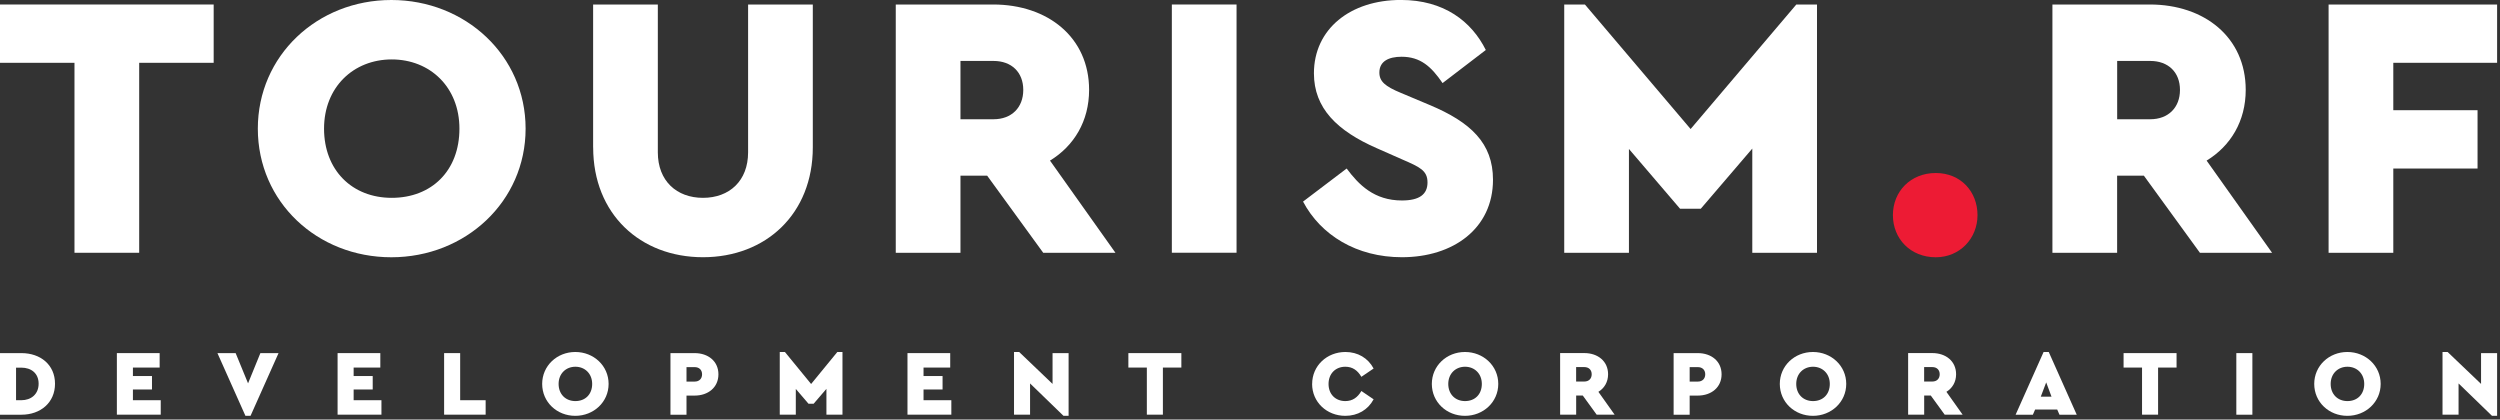<svg width="578" height="97" viewBox="0 0 578 97" fill="none" xmlns="http://www.w3.org/2000/svg">
<rect x="0" y="0" width="578" height="97" fill="#333333" stroke="none"/>
<g clip-path="url(#clip0_1691_36111)">
<path d="M17.22 14.52H0V1.04H49.4V14.52H32.18V58.44H17.22V14.52Z" fill="white"/>
<path d="M59.61 29.74C59.61 12.87 73.35 0 90.48 0C107.61 0 121.52 12.87 121.52 29.74C121.52 46.61 107.61 59.48 90.48 59.48C73.35 59.48 59.61 46.7 59.61 29.74ZM106.22 29.74C106.22 20.17 99.44 13.74 90.57 13.74C81.7 13.74 74.92 20.18 74.92 29.74C74.92 39.3 81.36 45.74 90.57 45.74C99.78 45.74 106.22 39.48 106.22 29.74Z" fill="white"/>
<path d="M137.13 34.09V1.04H152.09V35.22C152.09 41.83 156.44 45.74 162.53 45.74C168.62 45.74 172.96 41.83 172.96 35.22V1.04H187.92V34.08C187.92 49.47 177.05 59.47 162.53 59.47C148.01 59.47 137.14 49.47 137.14 34.08" fill="white"/>
<path d="M241.19 58.44L228.23 40.61H222.06V58.44H207.1V1.04H229.62C242.23 1.04 251.8 8.61 251.8 20.78C251.8 28 248.32 33.74 242.76 37.13L257.89 58.44H241.19ZM222.06 27.57H229.71C233.88 27.57 236.58 24.87 236.58 20.79C236.58 16.71 233.88 14.09 229.71 14.09H222.06V27.57Z" fill="white"/>
<path d="M285.89 1.04H270.93V58.43H285.89V1.04Z" fill="white"/>
<path d="M301.26 46.61L311.35 38.96C314.13 42.7 317.7 46.35 324.13 46.35C328.13 46.35 330.04 44.96 330.04 42.18C330.04 39.4 328.21 38.61 324.21 36.87L318.3 34.26C309.17 30.26 303.78 25.04 303.78 16.95C303.78 6.69 312.22 -0.01 323.87 -0.01C333.87 -0.01 340.22 4.95 343.52 11.56L333.52 19.21C330.91 15.38 328.39 13.12 324.04 13.12C321.08 13.12 318.91 14.16 318.91 16.77C318.91 18.86 320.3 19.99 323.87 21.47L330.48 24.25C340.05 28.25 345.18 33.12 345.18 41.55C345.18 52.86 335.96 59.47 324.13 59.47C313.61 59.47 305.35 54.34 301.26 46.6" fill="white"/>
<path d="M420.09 1.04V58.44H405.13V34.35L393.22 48.26H388.43L376.61 34.44V58.44H361.65V1.04H366.43L390.87 29.83L415.31 1.04H420.09Z" fill="white"/>
<path d="M508.62 58.44L495.66 40.61H489.48V58.44H474.52V1.04H497.04C509.65 1.04 519.21 8.61 519.21 20.78C519.21 28 515.73 33.74 510.17 37.13L525.3 58.44H508.6H508.62ZM489.49 27.57H497.14C501.31 27.57 504.01 24.87 504.01 20.79C504.01 16.71 501.31 14.09 497.14 14.09H489.49V27.57Z" fill="white"/>
<path d="M538.37 1.04H577.33V14.52H553.33V25.48H572.81V38.96H553.33V58.44H538.37V1.04Z" fill="white"/>
<path d="M0 81.64H4.96C9.36 81.64 12.72 84.34 12.72 88.72C12.72 93.1 9.35 95.88 4.96 95.88H0V81.64ZM4.94 92.53C7.18 92.53 8.93 91.15 8.93 88.71C8.93 86.27 7.18 85 4.94 85H3.71V92.53H4.94Z" fill="white"/>
<path d="M27.02 81.64H36.91V84.98H30.73V86.94H35.14V90.05H30.73V92.53H37.16V95.87H27.02V81.64Z" fill="white"/>
<path d="M64.4 81.64L57.93 96.13H56.74L50.27 81.64H54.48L57.35 88.63L60.2 81.64H64.4Z" fill="white"/>
<path d="M78.05 81.64H87.93V84.98H81.76V86.94H86.17V90.05H81.76V92.53H88.19V95.87H78.05V81.64Z" fill="white"/>
<path d="M102.68 81.64H106.39V92.53H112.28V95.87H102.68V81.64Z" fill="white"/>
<path d="M125.35 88.76C125.35 84.58 128.76 81.38 133.01 81.38C137.26 81.38 140.71 84.57 140.71 88.76C140.71 92.95 137.26 96.14 133.01 96.14C128.76 96.14 125.35 92.97 125.35 88.76ZM136.91 88.76C136.91 86.39 135.23 84.79 133.03 84.79C130.83 84.79 129.15 86.39 129.15 88.76C129.15 91.13 130.75 92.73 133.03 92.73C135.31 92.73 136.91 91.18 136.91 88.76Z" fill="white"/>
<path d="M155.01 81.64H160.6C163.73 81.64 166.1 83.52 166.1 86.54C166.1 89.56 163.73 91.46 160.6 91.46H158.72V95.88H155.01V81.64ZM160.62 88.22C161.66 88.22 162.32 87.55 162.32 86.54C162.32 85.53 161.65 84.88 160.62 84.88H158.72V88.22H160.62Z" fill="white"/>
<path d="M194.78 81.38V95.87H191.07V89.9L188.11 93.35H186.93L183.99 89.92V95.87H180.28V81.38H181.47L187.53 88.78L193.59 81.38H194.78Z" fill="white"/>
<path d="M209.81 81.64H219.69V84.98H213.52V86.94H217.92V90.05H213.52V92.53H219.95V95.87H209.81V81.64Z" fill="white"/>
<path d="M247.06 81.64V96.13H245.87L238.15 88.65V95.87H234.44V81.38H235.63L243.35 88.76V81.64H247.06Z" fill="white"/>
<path d="M265.15 84.98H260.88V81.64H273.13V84.98H268.86V95.87H265.15V84.98Z" fill="white"/>
<path d="M303.37 88.76C303.37 84.58 306.76 81.38 311.07 81.38C313.92 81.38 316.29 82.78 317.58 85.2L314.75 87.12C313.89 85.65 312.72 84.79 311.04 84.79C308.77 84.79 307.16 86.39 307.16 88.78C307.16 91.17 308.78 92.73 311.04 92.73C312.72 92.73 313.89 91.87 314.75 90.4L317.58 92.32C316.29 94.74 313.91 96.14 311.04 96.14C306.75 96.14 303.36 92.97 303.36 88.76" fill="white"/>
<path d="M331.04 88.76C331.04 84.58 334.45 81.38 338.7 81.38C342.95 81.38 346.4 84.57 346.4 88.76C346.4 92.95 342.95 96.14 338.7 96.14C334.45 96.14 331.04 92.97 331.04 88.76ZM342.6 88.76C342.6 86.39 340.92 84.79 338.72 84.79C336.52 84.79 334.84 86.39 334.84 88.76C334.84 91.13 336.44 92.73 338.72 92.73C341 92.73 342.6 91.18 342.6 88.76Z" fill="white"/>
<path d="M369.15 95.87L365.94 91.45H364.41V95.87H360.7V81.63H366.29C369.42 81.63 371.79 83.51 371.79 86.53C371.79 88.32 370.93 89.74 369.55 90.59L373.3 95.87H369.16H369.15ZM364.4 88.21H366.3C367.34 88.21 368 87.54 368 86.53C368 85.52 367.33 84.87 366.3 84.87H364.4V88.21Z" fill="white"/>
<path d="M386.94 81.64H392.53C395.66 81.64 398.03 83.52 398.03 86.54C398.03 89.56 395.66 91.46 392.53 91.46H390.65V95.88H386.94V81.64ZM392.55 88.22C393.59 88.22 394.25 87.55 394.25 86.54C394.25 85.53 393.58 84.88 392.55 84.88H390.65V88.22H392.55Z" fill="white"/>
<path d="M411.49 88.76C411.49 84.58 414.9 81.38 419.15 81.38C423.4 81.38 426.85 84.57 426.85 88.76C426.85 92.95 423.4 96.14 419.15 96.14C414.9 96.14 411.49 92.97 411.49 88.76ZM423.05 88.76C423.05 86.39 421.37 84.79 419.17 84.79C416.97 84.79 415.29 86.39 415.29 88.76C415.29 91.13 416.89 92.73 419.17 92.73C421.45 92.73 423.05 91.18 423.05 88.76Z" fill="white"/>
<path d="M449.61 95.87L446.4 91.45H444.87V95.87H441.16V81.63H446.75C449.88 81.63 452.25 83.51 452.25 86.53C452.25 88.32 451.39 89.74 450.01 90.59L453.76 95.87H449.62H449.61ZM444.86 88.21H446.76C447.8 88.21 448.46 87.54 448.46 86.53C448.46 85.52 447.79 84.87 446.76 84.87H444.86V88.21Z" fill="white"/>
<path d="M475.63 94.69H470.52L470 95.88H466.01L472.48 81.38H473.67L480.14 95.88H476.15L475.63 94.69ZM473.08 88.41L471.83 91.71H474.31L473.08 88.41Z" fill="white"/>
<path d="M495.24 84.98H490.97V81.64H503.22V84.98H498.95V95.87H495.24V84.98Z" fill="white"/>
<path d="M520.75 81.64H517.04V95.88H520.75V81.64Z" fill="white"/>
<path d="M535.05 88.76C535.05 84.58 538.46 81.38 542.71 81.38C546.96 81.38 550.41 84.57 550.41 88.76C550.41 92.95 546.96 96.14 542.71 96.14C538.46 96.14 535.05 92.97 535.05 88.76ZM546.61 88.76C546.61 86.39 544.93 84.79 542.73 84.79C540.53 84.79 538.85 86.39 538.85 88.76C538.85 91.13 540.45 92.73 542.73 92.73C545.01 92.73 546.61 91.18 546.61 88.76Z" fill="white"/>
<path d="M577.33 81.64V96.13H576.14L568.42 88.65V95.87H564.71V81.38H565.89L573.62 88.76V81.64H577.33Z" fill="white"/>
<path d="M447.55 59.48C441.72 59.48 437.64 55.22 437.64 49.74C437.64 44.26 441.73 40 447.55 40C453.37 40 457.2 44.35 457.2 49.74C457.2 55.13 453.11 59.48 447.55 59.48Z" fill="#ED1B34"/>
</g>
<defs>
<clipPath id="clip0_1691_36111">
<rect width="577.33" height="96.13" fill="white"/>
</clipPath>
</defs>
</svg>
